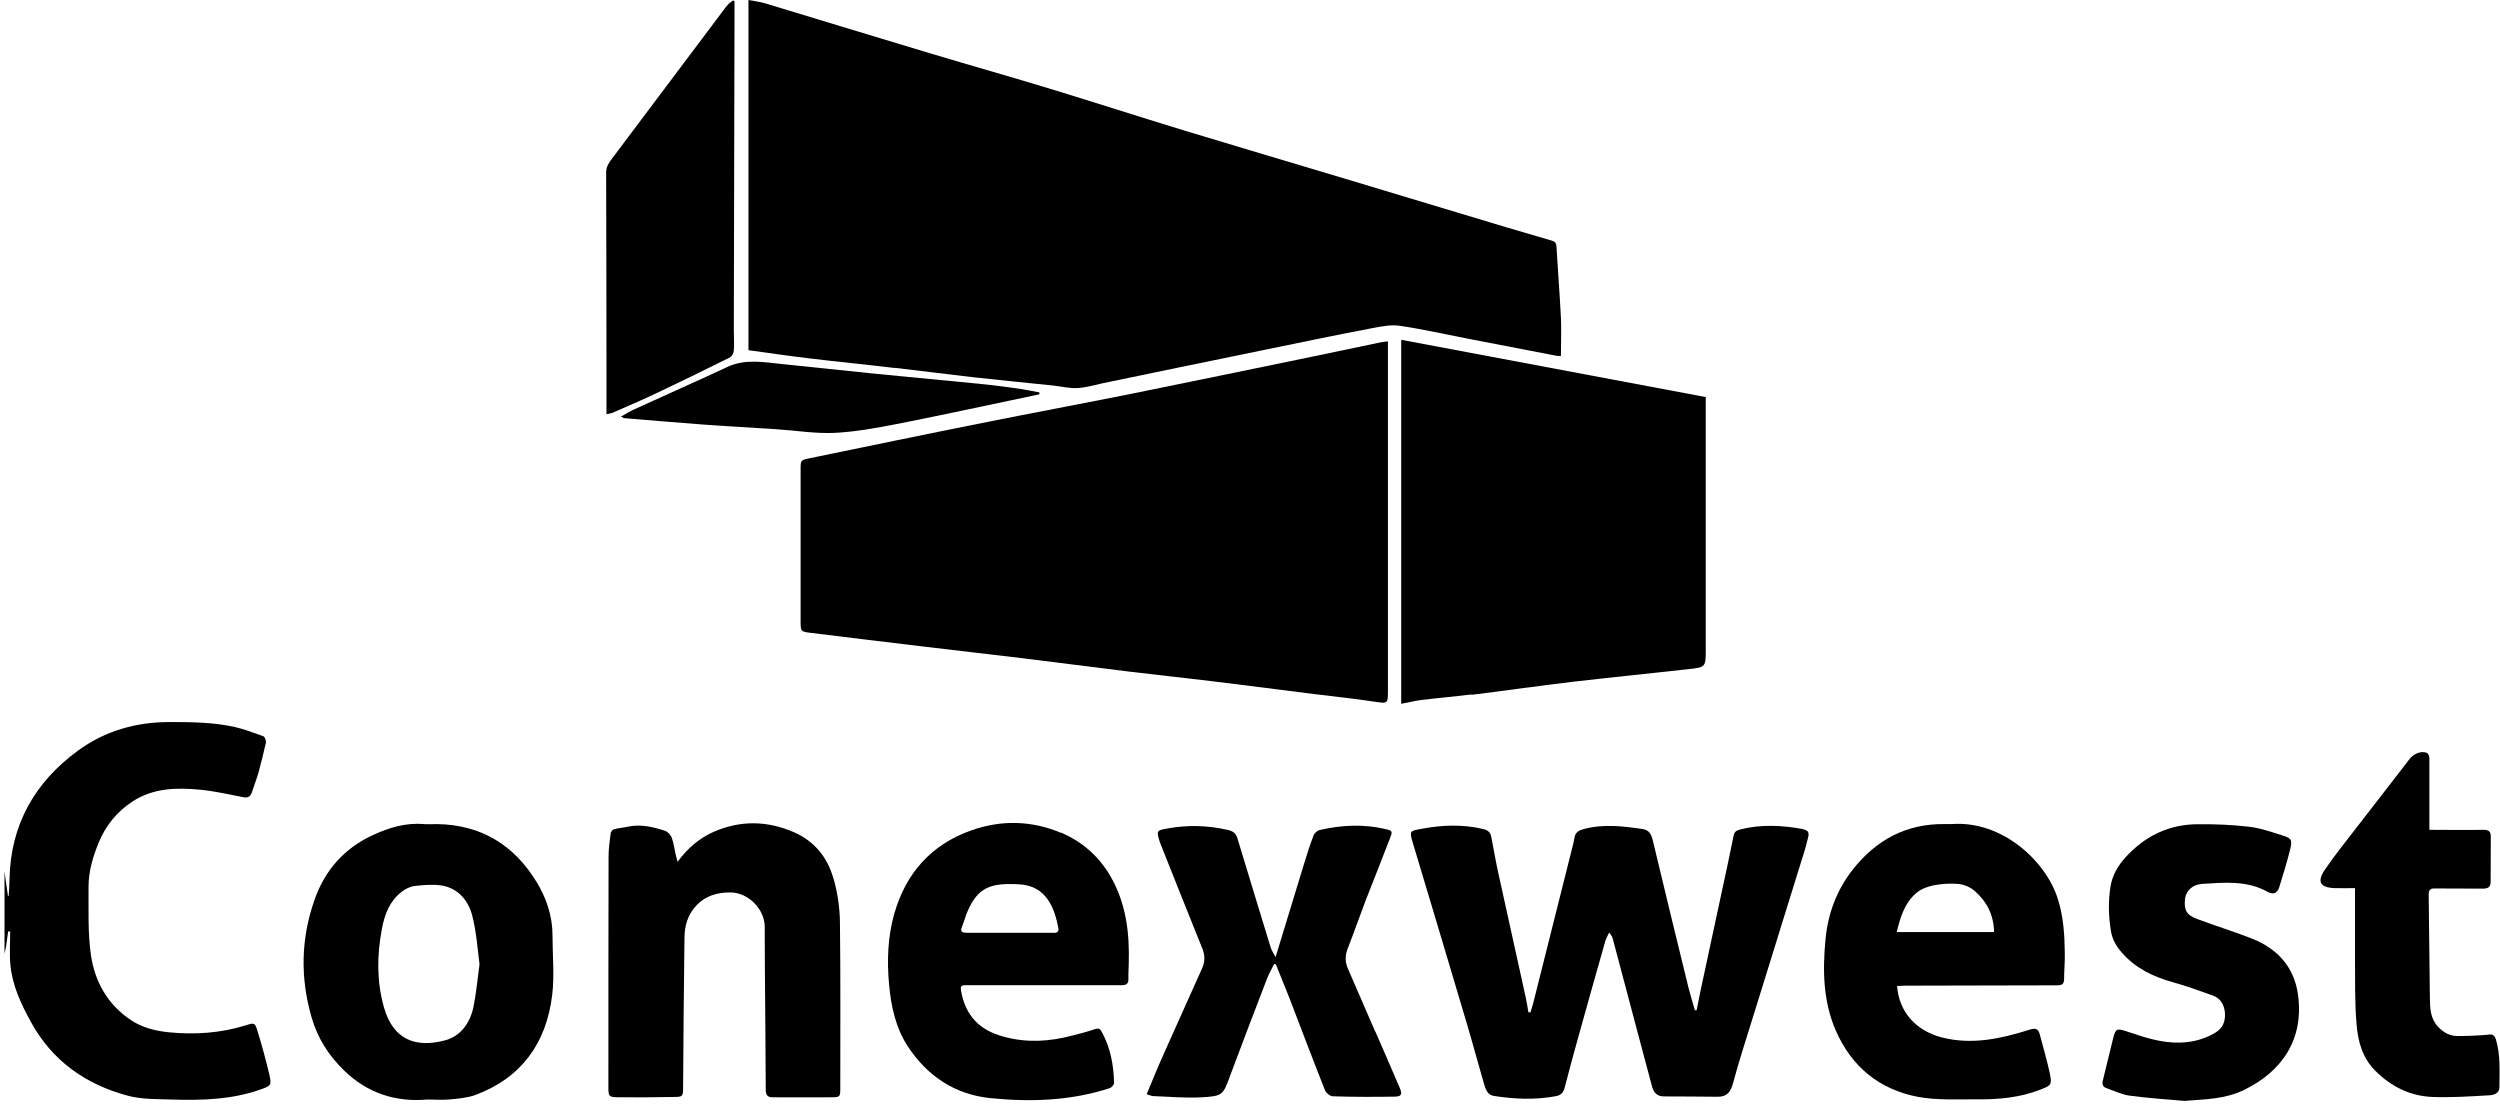 <svg width="200" height="89" viewBox="0 0 200 89" fill="none" xmlns="http://www.w3.org/2000/svg">
<path d="M0.651 74.512C0.651 74.512 0.761 74.512 0.816 74.526C0.816 75.412 0.747 76.298 0.83 77.17C0.982 78.845 1.686 80.326 2.486 81.779C4.184 84.879 6.862 86.748 10.189 87.648C11.348 87.966 12.618 87.925 13.846 87.966C16.193 88.035 18.526 87.966 20.789 87.177C21.645 86.873 21.756 86.859 21.549 85.973C21.273 84.796 20.955 83.634 20.596 82.471C20.403 81.82 20.334 81.807 19.699 82.014C17.67 82.651 15.599 82.789 13.488 82.582C12.425 82.471 11.376 82.208 10.479 81.613C8.629 80.381 7.58 78.54 7.276 76.408C7.014 74.609 7.097 72.768 7.083 70.941C7.083 69.695 7.442 68.505 7.911 67.37C8.477 66.013 9.374 64.92 10.603 64.117C12.259 63.037 14.123 62.996 16 63.176C17.159 63.286 18.291 63.55 19.437 63.771C19.823 63.854 20.03 63.743 20.154 63.37C20.32 62.857 20.513 62.373 20.665 61.861C20.886 61.044 21.093 60.227 21.273 59.411C21.3 59.259 21.19 58.94 21.066 58.899C20.306 58.622 19.533 58.331 18.747 58.151C17.035 57.778 15.282 57.764 13.543 57.764C10.865 57.764 8.38 58.483 6.241 60.048C2.776 62.581 0.83 65.999 0.761 70.373C0.761 70.802 0.72 71.246 0.692 71.675H0.637C0.54 71.01 0.444 70.36 0.361 69.709C0.361 71.91 0.361 74.097 0.361 76.298C0.402 76.104 0.444 75.924 0.485 75.73C0.54 75.329 0.595 74.927 0.651 74.512Z" fill="black"/>
<path d="M71.582 29.427C73.666 29.663 75.736 29.94 77.82 30.175C79.946 30.41 82.086 30.618 84.211 30.839C84.874 30.909 85.536 31.075 86.185 31.047C86.889 31.005 87.579 30.798 88.283 30.645C92.617 29.746 96.965 28.846 101.3 27.96C104.115 27.379 106.931 26.797 109.747 26.258C110.492 26.119 111.279 25.953 111.997 26.064C113.943 26.355 115.876 26.797 117.822 27.171C120.072 27.6 122.322 28.043 124.572 28.472C124.668 28.486 124.765 28.472 124.875 28.472C124.875 27.448 124.917 26.438 124.875 25.427C124.779 23.517 124.627 21.621 124.516 19.711C124.503 19.364 124.309 19.295 124.061 19.226C122.901 18.88 121.728 18.548 120.569 18.202C116.248 16.901 111.928 15.6 107.608 14.299C103.287 12.997 98.953 11.724 94.633 10.409C91.141 9.343 87.676 8.222 84.184 7.156C80.968 6.173 77.724 5.26 74.494 4.291C70.063 2.962 65.632 1.606 61.202 0.263C60.787 0.138 60.36 0.097 59.877 0V28.016C61.491 28.237 63.093 28.472 64.708 28.666C66.999 28.943 69.304 29.164 71.595 29.441L71.582 29.427Z" fill="black"/>
<path d="M105.306 55.546C106.838 55.739 108.37 55.892 109.902 56.127C111.048 56.293 111.034 56.335 111.034 55.172C111.034 46.147 111.034 37.108 111.034 28.084V27.309C110.813 27.336 110.689 27.35 110.565 27.364C108.784 27.738 106.99 28.111 105.209 28.485C100.337 29.482 95.464 30.506 90.578 31.489C86.575 32.292 82.558 33.039 78.555 33.842C73.973 34.755 69.39 35.711 64.808 36.652C64.062 36.804 64.049 36.804 64.049 37.524C64.049 41.579 64.049 45.635 64.049 49.691C64.049 50.521 64.062 50.535 64.891 50.632C67.886 51.006 70.895 51.365 73.89 51.725C76.513 52.044 79.135 52.334 81.758 52.653C84.629 52.999 87.486 53.386 90.357 53.732C92.552 53.995 94.747 54.231 96.941 54.494C99.73 54.826 102.504 55.2 105.292 55.546H105.306Z" fill="black"/>
<path d="M117.715 55.587C120.407 55.255 123.084 54.867 125.762 54.549C128.854 54.189 131.946 53.884 135.024 53.538C136.46 53.386 136.46 53.372 136.46 51.932C136.46 45.593 136.46 39.254 136.46 32.914V31.765C128.261 30.229 120.186 28.706 112.097 27.184V56.306C112.677 56.196 113.174 56.071 113.685 56.002C115.023 55.836 116.362 55.725 117.701 55.559L117.715 55.587Z" fill="black"/>
<path d="M144.259 66.328C142.575 66.023 140.905 65.927 139.221 66.356C138.903 66.439 138.738 66.549 138.683 66.882C138.351 68.543 137.992 70.204 137.633 71.851C137.109 74.315 136.571 76.778 136.046 79.242C135.936 79.768 135.839 80.294 135.729 80.82C135.687 80.82 135.632 80.82 135.591 80.82C135.425 80.239 135.246 79.658 135.094 79.076C134.128 75.131 133.161 71.173 132.223 67.228C132.112 66.771 131.947 66.411 131.436 66.328C129.862 66.093 128.275 65.899 126.688 66.328C126.287 66.439 126.025 66.591 125.956 67.02C125.929 67.186 125.901 67.352 125.859 67.505C124.797 71.74 123.734 75.976 122.671 80.197C122.602 80.46 122.519 80.723 122.436 80.986C122.381 80.986 122.326 80.986 122.271 80.986C122.202 80.571 122.146 80.17 122.05 79.754C121.332 76.474 120.6 73.207 119.883 69.927C119.662 68.944 119.496 67.934 119.303 66.951C119.22 66.549 118.999 66.383 118.558 66.3C116.956 65.941 115.369 65.996 113.754 66.3C112.76 66.48 112.747 66.466 113.023 67.421C114.458 72.183 115.88 76.959 117.302 81.734C117.798 83.395 118.24 85.056 118.723 86.717C118.848 87.132 118.986 87.589 119.496 87.672C121.166 87.935 122.837 88.004 124.507 87.686C124.852 87.617 125.059 87.423 125.156 87.077C125.487 85.789 125.832 84.516 126.191 83.229C126.922 80.585 127.668 77.955 128.413 75.325C128.482 75.076 128.62 74.841 128.731 74.605C128.924 74.813 128.993 74.979 129.034 75.145C129.655 77.471 130.263 79.796 130.884 82.121C131.298 83.713 131.74 85.291 132.154 86.883C132.292 87.395 132.554 87.713 133.106 87.713C134.542 87.713 135.991 87.727 137.426 87.741C138.158 87.741 138.448 87.367 138.641 86.662C139.138 84.793 139.759 82.938 140.325 81.083C141.692 76.668 143.072 72.238 144.438 67.823C144.521 67.532 144.576 67.242 144.659 66.951C144.756 66.563 144.604 66.411 144.231 66.342L144.259 66.328Z" fill="black"/>
<path d="M66.657 70.218C66.174 68.543 65.111 67.256 63.455 66.55C61.343 65.651 59.231 65.623 57.119 66.536C55.973 67.035 55.035 67.824 54.206 68.945C54.123 68.654 54.082 68.474 54.041 68.308C53.944 67.865 53.889 67.422 53.737 67.007C53.641 66.772 53.406 66.523 53.171 66.453C52.219 66.149 51.252 65.913 50.231 66.135C49.858 66.218 49.472 66.246 49.113 66.343C49.003 66.37 48.865 66.55 48.851 66.675C48.768 67.298 48.685 67.934 48.685 68.557C48.671 74.675 48.671 80.807 48.671 86.925C48.671 87.728 48.685 87.77 49.513 87.783C50.99 87.797 52.467 87.783 53.944 87.756C54.634 87.756 54.648 87.686 54.648 86.981C54.676 83.008 54.703 79.035 54.758 75.049C54.758 74.122 54.993 73.236 55.642 72.516C56.387 71.672 57.367 71.381 58.472 71.395C59.866 71.422 61.149 72.71 61.177 74.108C61.191 75.257 61.177 76.406 61.191 77.554C61.218 80.766 61.246 83.977 61.26 87.188C61.26 87.576 61.384 87.783 61.798 87.783C63.372 87.783 64.959 87.797 66.532 87.783C67.209 87.783 67.223 87.728 67.223 87.05C67.223 82.621 67.25 78.205 67.195 73.776C67.181 72.599 67.002 71.381 66.671 70.246L66.657 70.218Z" fill="black"/>
<path d="M156.115 65.926C155.95 65.926 155.784 65.926 155.618 65.926C152.527 65.871 150.097 67.186 148.22 69.566C146.936 71.2 146.232 73.096 146.039 75.158C145.804 77.636 145.846 80.114 146.867 82.453C148.137 85.36 150.373 87.173 153.465 87.754C154.984 88.031 156.571 87.934 158.131 87.948C159.856 87.962 161.568 87.823 163.224 87.173C164.052 86.841 164.176 86.813 163.997 85.927C163.776 84.861 163.459 83.809 163.183 82.757C163.058 82.287 162.837 82.231 162.382 82.37C160.091 83.09 157.772 83.615 155.342 82.993C153.3 82.467 151.919 80.972 151.767 78.882C151.974 78.882 152.154 78.854 152.333 78.854C156.405 78.854 160.477 78.826 164.563 78.826C164.963 78.826 165.129 78.729 165.129 78.3C165.129 77.636 165.198 76.972 165.184 76.307C165.17 74.84 165.087 73.4 164.646 71.975C163.721 68.916 160.187 65.621 156.129 65.926H156.115ZM151.74 74.563C152.03 73.359 152.375 72.224 153.313 71.435C153.686 71.117 154.211 70.923 154.694 70.826C155.342 70.701 156.019 70.66 156.667 70.715C157.109 70.757 157.606 70.964 157.951 71.255C158.931 72.099 159.497 73.179 159.525 74.563H151.74Z" fill="black"/>
<path d="M84.862 66.621C82.529 65.638 80.1 65.583 77.712 66.427C74.496 67.562 72.467 69.86 71.542 73.099C71.017 74.954 70.948 76.864 71.128 78.788C71.293 80.532 71.652 82.221 72.618 83.702C74.192 86.096 76.414 87.578 79.272 87.854C82.474 88.173 85.676 88.062 88.782 87.052C88.934 86.996 89.141 86.761 89.127 86.622C89.086 85.183 88.837 83.785 88.119 82.511C87.995 82.276 87.857 82.248 87.595 82.332C86.987 82.539 86.353 82.705 85.731 82.858C83.937 83.328 82.156 83.439 80.321 82.941C78.361 82.428 77.229 81.252 76.884 79.259C76.828 78.913 76.884 78.816 77.229 78.816C79.327 78.816 81.425 78.816 83.509 78.816C85.593 78.816 87.664 78.816 89.748 78.816C90.135 78.816 90.286 78.677 90.273 78.29C90.259 77.888 90.3 77.487 90.3 77.099C90.369 74.663 90.107 72.31 88.851 70.123C87.899 68.476 86.546 67.313 84.848 66.594L84.862 66.621ZM84.268 74.622C83.109 74.622 81.949 74.622 80.776 74.622C79.63 74.622 78.485 74.622 77.339 74.622C76.953 74.622 76.801 74.525 76.966 74.123C77.118 73.736 77.229 73.334 77.381 72.961C78.236 70.94 79.299 70.621 81.549 70.746C83.771 70.871 84.379 72.739 84.669 74.248C84.724 74.566 84.544 74.635 84.254 74.635L84.268 74.622Z" fill="black"/>
<path d="M42.903 70.522C41.109 67.588 38.472 65.982 34.98 65.927C34.607 65.927 34.249 65.954 33.89 65.927C32.454 65.802 31.115 66.217 29.845 66.799C27.554 67.85 25.994 69.608 25.166 71.975C24.076 75.062 24.007 78.19 24.918 81.36C25.401 83.049 26.284 84.433 27.526 85.637C29.418 87.492 31.723 88.184 34.193 87.962C34.856 87.962 35.394 88.004 35.919 87.962C36.623 87.893 37.354 87.838 38.017 87.603C41.716 86.232 43.704 83.45 44.173 79.616C44.366 78.052 44.201 76.432 44.201 74.841C44.201 73.276 43.704 71.823 42.917 70.536L42.903 70.522ZM37.879 80.543C37.617 81.831 36.857 82.896 35.601 83.229C33.31 83.838 31.46 83.229 30.715 80.585C30.135 78.522 30.149 76.432 30.549 74.328C30.77 73.138 31.17 72.086 32.137 71.339C32.426 71.117 32.799 70.923 33.158 70.882C33.876 70.799 34.635 70.73 35.339 70.84C36.65 71.062 37.451 72.031 37.768 73.207C38.127 74.578 38.21 76.017 38.362 77.138C38.182 78.481 38.086 79.533 37.879 80.543Z" fill="black"/>
<path d="M110.023 82.54C109.292 80.865 108.574 79.19 107.842 77.515C107.608 76.989 107.594 76.477 107.801 75.924C108.312 74.622 108.767 73.308 109.264 72.006C109.913 70.332 110.589 68.671 111.224 66.996C111.431 66.47 111.348 66.442 110.81 66.317C109.057 65.916 107.318 65.999 105.579 66.4C105.385 66.442 105.151 66.65 105.082 66.843C104.792 67.605 104.543 68.38 104.309 69.155C103.563 71.577 102.832 74 102.045 76.574C101.879 76.242 101.714 76.02 101.645 75.771C101.175 74.249 100.72 72.726 100.251 71.204C99.837 69.819 99.409 68.449 98.995 67.065C98.87 66.65 98.636 66.484 98.194 66.387C96.593 66.027 95.019 65.985 93.404 66.276C92.604 66.428 92.466 66.4 92.783 67.356C92.811 67.425 92.838 67.48 92.852 67.535C93.97 70.332 95.061 73.114 96.193 75.896C96.413 76.45 96.4 76.962 96.165 77.474C95.144 79.758 94.108 82.042 93.087 84.339C92.618 85.377 92.19 86.443 91.734 87.537C91.927 87.592 92.093 87.675 92.259 87.689C93.528 87.731 94.812 87.855 96.082 87.786C97.849 87.689 97.835 87.62 98.442 85.973C99.395 83.426 100.361 80.879 101.341 78.346C101.507 77.917 101.728 77.515 101.935 77.114C101.976 77.128 102.017 77.142 102.073 77.156C102.432 78.055 102.804 78.955 103.163 79.868C104.102 82.318 105.027 84.768 105.993 87.204C106.076 87.426 106.407 87.703 106.628 87.703C108.27 87.758 109.913 87.758 111.555 87.731C112.108 87.731 112.204 87.551 111.983 87.038C111.348 85.53 110.672 84.021 110.023 82.512V82.54Z" fill="black"/>
<path d="M48.933 33.053C50.051 32.555 51.183 32.084 52.301 31.558C54.344 30.59 56.359 29.607 58.389 28.596C58.554 28.513 58.692 28.25 58.706 28.057C58.747 27.489 58.706 26.922 58.706 26.368C58.72 17.911 58.747 9.467 58.761 1.01C58.761 0.705 58.761 0.401 58.761 0.083C58.72 0.069 58.664 0.055 58.623 0.041C58.485 0.166 58.319 0.262 58.195 0.415C57.974 0.664 57.795 0.941 57.588 1.204C54.717 5.024 51.86 8.83 48.989 12.651C48.726 12.997 48.492 13.315 48.492 13.8C48.519 19.309 48.505 24.818 48.519 30.313C48.519 31.226 48.519 32.14 48.519 33.136C48.768 33.081 48.85 33.081 48.933 33.04V33.053Z" fill="black"/>
<path d="M180.232 75.117C178.755 74.535 177.223 74.065 175.746 73.511C174.904 73.193 174.697 72.763 174.807 71.878C174.876 71.282 175.401 70.77 176.119 70.715C177.913 70.604 179.735 70.41 181.419 71.352C181.861 71.601 182.192 71.462 182.344 70.964C182.648 69.981 182.951 68.999 183.2 68.002C183.407 67.171 183.338 67.061 182.523 66.812C181.654 66.535 180.77 66.23 179.873 66.133C178.548 65.981 177.195 65.926 175.843 65.939C173.524 65.939 171.591 66.881 170.045 68.583C169.452 69.234 168.996 69.995 168.845 70.895C168.651 72.085 168.679 73.276 168.872 74.466C168.983 75.172 169.314 75.726 169.783 76.252C170.887 77.497 172.295 78.148 173.869 78.591C174.932 78.882 175.981 79.269 177.03 79.643C177.651 79.864 177.941 80.39 177.996 81.041C178.037 81.719 177.83 82.259 177.195 82.633C176.326 83.145 175.401 83.38 174.393 83.408C172.903 83.449 171.522 82.979 170.128 82.508C169.328 82.245 169.245 82.287 169.038 83.117C168.762 84.224 168.5 85.346 168.223 86.453C168.154 86.744 168.223 86.951 168.513 87.048C169.134 87.27 169.756 87.574 170.404 87.657C171.854 87.851 173.303 87.948 174.752 88.072C176.409 87.934 178.01 87.948 179.57 87.173C182.551 85.706 184.345 83.145 183.835 79.546C183.531 77.373 182.206 75.906 180.191 75.103L180.232 75.117Z" fill="black"/>
<path d="M199.098 82.774C198.27 82.843 197.442 82.884 196.614 82.884C195.992 82.884 195.482 82.608 195.04 82.137C194.419 81.472 194.405 80.656 194.391 79.853C194.35 77.099 194.336 74.33 194.295 71.576C194.295 71.174 194.433 71.064 194.805 71.077C196.089 71.091 197.373 71.077 198.643 71.091C199.043 71.091 199.25 70.953 199.25 70.565C199.264 69.347 199.25 68.143 199.264 66.925C199.264 66.496 199.084 66.385 198.656 66.385C197.249 66.413 195.841 66.385 194.35 66.385V65.831C194.35 64.101 194.35 62.371 194.35 60.641C194.35 60.489 194.253 60.267 194.143 60.225C193.674 60.046 193.08 60.309 192.763 60.724C191.313 62.62 189.836 64.503 188.373 66.399C187.559 67.451 186.731 68.489 185.985 69.582C185.336 70.538 185.613 71.008 186.772 71.05C187.297 71.064 187.821 71.05 188.401 71.05V71.659C188.401 73.32 188.401 74.981 188.401 76.656C188.415 78.413 188.373 80.185 188.525 81.943C188.635 83.3 188.98 84.615 190.016 85.653C191.299 86.94 192.818 87.687 194.612 87.757C196.089 87.812 197.566 87.715 199.029 87.632C199.443 87.618 199.954 87.535 199.954 86.94C199.954 85.68 200.051 84.421 199.678 83.175C199.567 82.829 199.443 82.732 199.098 82.76V82.774Z" fill="black"/>
<path d="M78.305 30.7C75.489 30.424 72.687 30.16 69.871 29.884C67.428 29.634 64.985 29.372 62.542 29.122C61.079 28.97 59.602 28.693 58.18 29.358C57.628 29.621 57.062 29.87 56.51 30.133C54.55 31.019 52.576 31.918 50.616 32.804C50.326 32.943 50.05 33.123 49.677 33.33C49.87 33.413 49.912 33.455 49.953 33.455C52.01 33.621 54.053 33.801 56.109 33.953C58.111 34.105 60.126 34.202 62.128 34.341C63.674 34.438 65.219 34.701 66.752 34.631C68.422 34.548 70.078 34.244 71.721 33.925C74.73 33.344 77.725 32.68 80.734 32.057C81.535 31.891 82.335 31.711 83.15 31.545C83.15 31.489 83.15 31.448 83.15 31.392C82.556 31.282 81.963 31.157 81.369 31.074C80.348 30.936 79.326 30.797 78.305 30.7Z" fill="black"/>
</svg>
